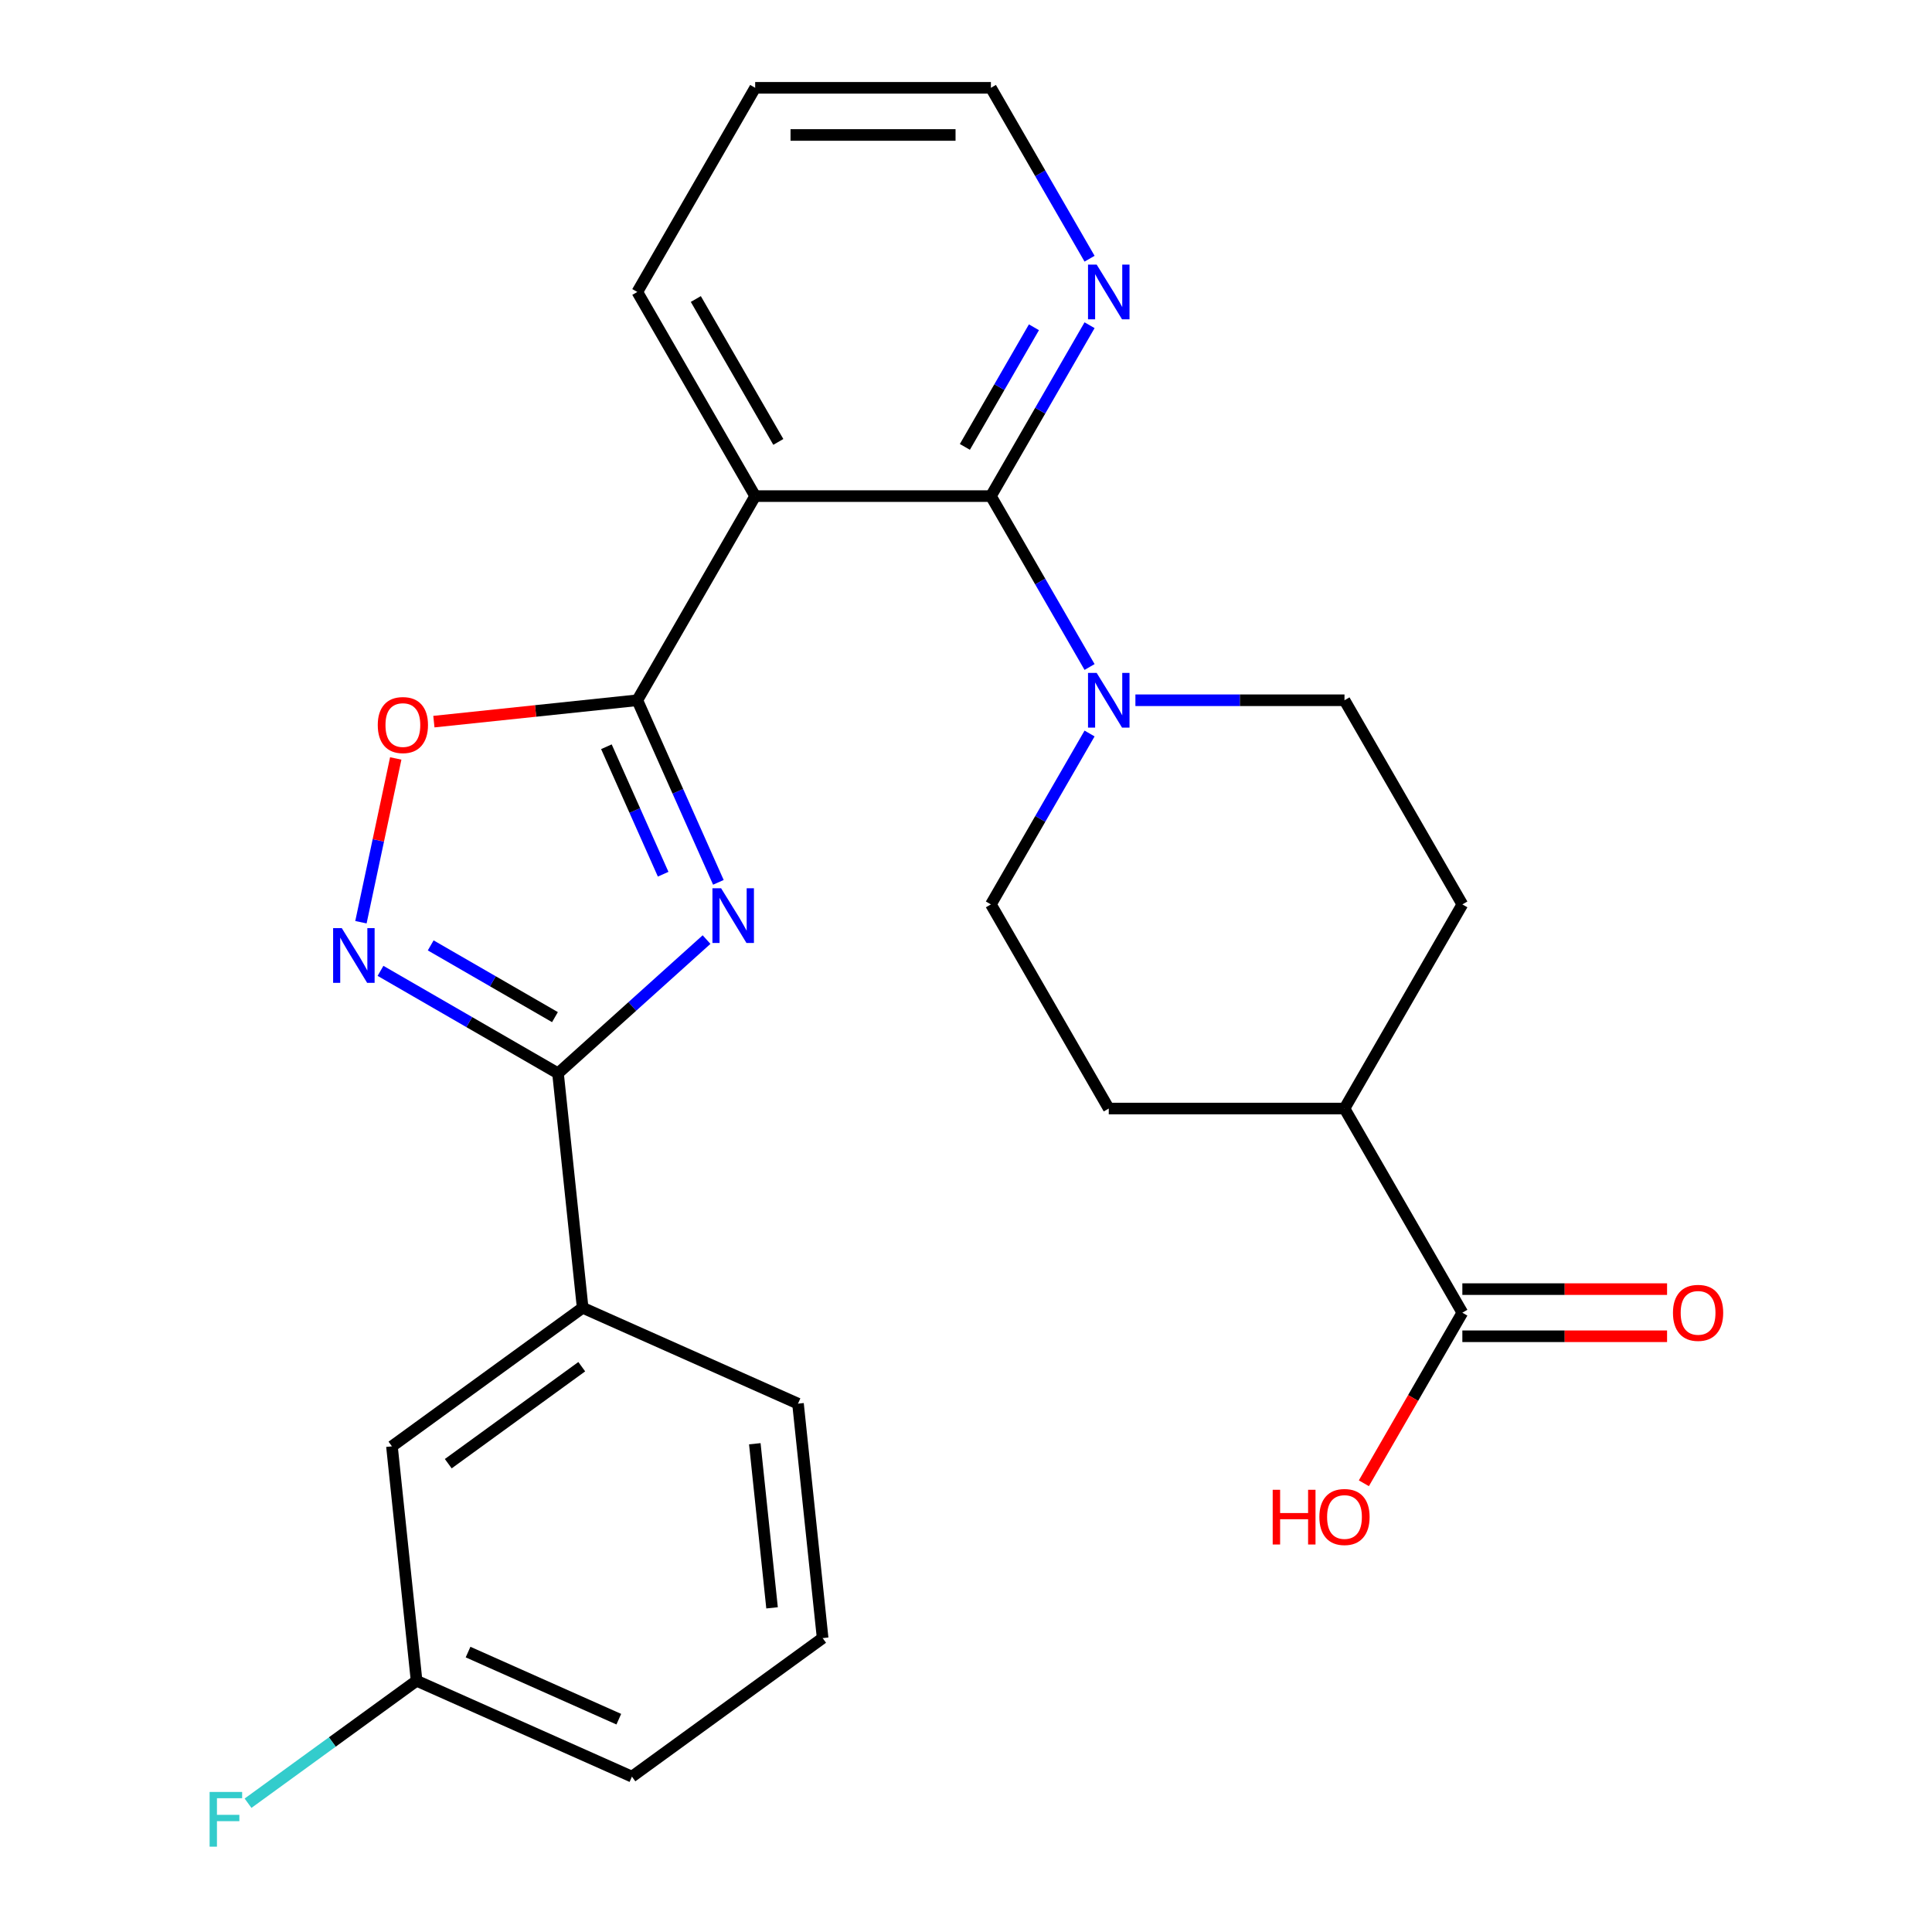 <?xml version='1.0' encoding='iso-8859-1'?>
<svg version='1.1' baseProfile='full'
              xmlns='http://www.w3.org/2000/svg'
                      xmlns:rdkit='http://www.rdkit.org/xml'
                      xmlns:xlink='http://www.w3.org/1999/xlink'
                  xml:space='preserve'
width='1000px' height='1000px' viewBox='0 0 1000 1000'>
<!-- END OF HEADER -->
<rect style='opacity:1.0;fill:#FFFFFF;stroke:none' width='1000' height='1000' x='0' y='0'> </rect>
<path class='bond-0' d='M 371.835,456.703 L 350.853,409.577' style='fill:none;fill-rule:evenodd;stroke:#0000FF;stroke-width:6px;stroke-linecap:butt;stroke-linejoin:miter;stroke-opacity:1' />
<path class='bond-0' d='M 350.853,409.577 L 329.871,362.45' style='fill:none;fill-rule:evenodd;stroke:#000000;stroke-width:6px;stroke-linecap:butt;stroke-linejoin:miter;stroke-opacity:1' />
<path class='bond-0' d='M 343.248,452.491 L 328.56,419.502' style='fill:none;fill-rule:evenodd;stroke:#0000FF;stroke-width:6px;stroke-linecap:butt;stroke-linejoin:miter;stroke-opacity:1' />
<path class='bond-0' d='M 328.56,419.502 L 313.873,386.514' style='fill:none;fill-rule:evenodd;stroke:#000000;stroke-width:6px;stroke-linecap:butt;stroke-linejoin:miter;stroke-opacity:1' />
<path class='bond-1' d='M 365.707,486.33 L 327.266,520.943' style='fill:none;fill-rule:evenodd;stroke:#0000FF;stroke-width:6px;stroke-linecap:butt;stroke-linejoin:miter;stroke-opacity:1' />
<path class='bond-1' d='M 327.266,520.943 L 288.825,555.555' style='fill:none;fill-rule:evenodd;stroke:#000000;stroke-width:6px;stroke-linecap:butt;stroke-linejoin:miter;stroke-opacity:1' />
<path class='bond-2' d='M 329.871,362.45 L 390.877,256.785' style='fill:none;fill-rule:evenodd;stroke:#000000;stroke-width:6px;stroke-linecap:butt;stroke-linejoin:miter;stroke-opacity:1' />
<path class='bond-5' d='M 329.871,362.45 L 277.224,367.984' style='fill:none;fill-rule:evenodd;stroke:#000000;stroke-width:6px;stroke-linecap:butt;stroke-linejoin:miter;stroke-opacity:1' />
<path class='bond-5' d='M 277.224,367.984 L 224.578,373.517' style='fill:none;fill-rule:evenodd;stroke:#FF0000;stroke-width:6px;stroke-linecap:butt;stroke-linejoin:miter;stroke-opacity:1' />
<path class='bond-4' d='M 288.825,555.555 L 242.888,529.033' style='fill:none;fill-rule:evenodd;stroke:#000000;stroke-width:6px;stroke-linecap:butt;stroke-linejoin:miter;stroke-opacity:1' />
<path class='bond-4' d='M 242.888,529.033 L 196.95,502.511' style='fill:none;fill-rule:evenodd;stroke:#0000FF;stroke-width:6px;stroke-linecap:butt;stroke-linejoin:miter;stroke-opacity:1' />
<path class='bond-4' d='M 287.245,526.466 L 255.089,507.9' style='fill:none;fill-rule:evenodd;stroke:#000000;stroke-width:6px;stroke-linecap:butt;stroke-linejoin:miter;stroke-opacity:1' />
<path class='bond-4' d='M 255.089,507.9 L 222.933,489.335' style='fill:none;fill-rule:evenodd;stroke:#0000FF;stroke-width:6px;stroke-linecap:butt;stroke-linejoin:miter;stroke-opacity:1' />
<path class='bond-8' d='M 288.825,555.555 L 301.579,676.899' style='fill:none;fill-rule:evenodd;stroke:#000000;stroke-width:6px;stroke-linecap:butt;stroke-linejoin:miter;stroke-opacity:1' />
<path class='bond-3' d='M 390.877,256.785 L 512.889,256.785' style='fill:none;fill-rule:evenodd;stroke:#000000;stroke-width:6px;stroke-linecap:butt;stroke-linejoin:miter;stroke-opacity:1' />
<path class='bond-19' d='M 390.877,256.785 L 329.871,151.12' style='fill:none;fill-rule:evenodd;stroke:#000000;stroke-width:6px;stroke-linecap:butt;stroke-linejoin:miter;stroke-opacity:1' />
<path class='bond-19' d='M 402.859,228.734 L 360.155,154.768' style='fill:none;fill-rule:evenodd;stroke:#000000;stroke-width:6px;stroke-linecap:butt;stroke-linejoin:miter;stroke-opacity:1' />
<path class='bond-6' d='M 512.889,256.785 L 538.423,301.012' style='fill:none;fill-rule:evenodd;stroke:#000000;stroke-width:6px;stroke-linecap:butt;stroke-linejoin:miter;stroke-opacity:1' />
<path class='bond-6' d='M 538.423,301.012 L 563.958,345.24' style='fill:none;fill-rule:evenodd;stroke:#0000FF;stroke-width:6px;stroke-linecap:butt;stroke-linejoin:miter;stroke-opacity:1' />
<path class='bond-9' d='M 512.889,256.785 L 538.423,212.558' style='fill:none;fill-rule:evenodd;stroke:#000000;stroke-width:6px;stroke-linecap:butt;stroke-linejoin:miter;stroke-opacity:1' />
<path class='bond-9' d='M 538.423,212.558 L 563.958,168.33' style='fill:none;fill-rule:evenodd;stroke:#0000FF;stroke-width:6px;stroke-linecap:butt;stroke-linejoin:miter;stroke-opacity:1' />
<path class='bond-9' d='M 499.416,231.316 L 517.29,200.356' style='fill:none;fill-rule:evenodd;stroke:#000000;stroke-width:6px;stroke-linecap:butt;stroke-linejoin:miter;stroke-opacity:1' />
<path class='bond-9' d='M 517.29,200.356 L 535.165,169.397' style='fill:none;fill-rule:evenodd;stroke:#0000FF;stroke-width:6px;stroke-linecap:butt;stroke-linejoin:miter;stroke-opacity:1' />
<path class='bond-26' d='M 186.818,477.339 L 195.827,434.957' style='fill:none;fill-rule:evenodd;stroke:#0000FF;stroke-width:6px;stroke-linecap:butt;stroke-linejoin:miter;stroke-opacity:1' />
<path class='bond-26' d='M 195.827,434.957 L 204.835,392.574' style='fill:none;fill-rule:evenodd;stroke:#FF0000;stroke-width:6px;stroke-linecap:butt;stroke-linejoin:miter;stroke-opacity:1' />
<path class='bond-10' d='M 563.958,379.661 L 538.423,423.888' style='fill:none;fill-rule:evenodd;stroke:#0000FF;stroke-width:6px;stroke-linecap:butt;stroke-linejoin:miter;stroke-opacity:1' />
<path class='bond-10' d='M 538.423,423.888 L 512.889,468.116' style='fill:none;fill-rule:evenodd;stroke:#000000;stroke-width:6px;stroke-linecap:butt;stroke-linejoin:miter;stroke-opacity:1' />
<path class='bond-11' d='M 587.685,362.45 L 641.795,362.45' style='fill:none;fill-rule:evenodd;stroke:#0000FF;stroke-width:6px;stroke-linecap:butt;stroke-linejoin:miter;stroke-opacity:1' />
<path class='bond-11' d='M 641.795,362.45 L 695.906,362.45' style='fill:none;fill-rule:evenodd;stroke:#000000;stroke-width:6px;stroke-linecap:butt;stroke-linejoin:miter;stroke-opacity:1' />
<path class='bond-7' d='M 756.912,679.446 L 695.906,573.781' style='fill:none;fill-rule:evenodd;stroke:#000000;stroke-width:6px;stroke-linecap:butt;stroke-linejoin:miter;stroke-opacity:1' />
<path class='bond-14' d='M 756.912,691.647 L 809.893,691.647' style='fill:none;fill-rule:evenodd;stroke:#000000;stroke-width:6px;stroke-linecap:butt;stroke-linejoin:miter;stroke-opacity:1' />
<path class='bond-14' d='M 809.893,691.647 L 862.873,691.647' style='fill:none;fill-rule:evenodd;stroke:#FF0000;stroke-width:6px;stroke-linecap:butt;stroke-linejoin:miter;stroke-opacity:1' />
<path class='bond-14' d='M 756.912,667.245 L 809.893,667.245' style='fill:none;fill-rule:evenodd;stroke:#000000;stroke-width:6px;stroke-linecap:butt;stroke-linejoin:miter;stroke-opacity:1' />
<path class='bond-14' d='M 809.893,667.245 L 862.873,667.245' style='fill:none;fill-rule:evenodd;stroke:#FF0000;stroke-width:6px;stroke-linecap:butt;stroke-linejoin:miter;stroke-opacity:1' />
<path class='bond-18' d='M 756.912,679.446 L 731.423,723.593' style='fill:none;fill-rule:evenodd;stroke:#000000;stroke-width:6px;stroke-linecap:butt;stroke-linejoin:miter;stroke-opacity:1' />
<path class='bond-18' d='M 731.423,723.593 L 705.935,767.741' style='fill:none;fill-rule:evenodd;stroke:#FF0000;stroke-width:6px;stroke-linecap:butt;stroke-linejoin:miter;stroke-opacity:1' />
<path class='bond-13' d='M 301.579,676.899 L 202.869,748.615' style='fill:none;fill-rule:evenodd;stroke:#000000;stroke-width:6px;stroke-linecap:butt;stroke-linejoin:miter;stroke-opacity:1' />
<path class='bond-13' d='M 301.116,707.398 L 232.019,757.6' style='fill:none;fill-rule:evenodd;stroke:#000000;stroke-width:6px;stroke-linecap:butt;stroke-linejoin:miter;stroke-opacity:1' />
<path class='bond-21' d='M 301.579,676.899 L 413.042,726.525' style='fill:none;fill-rule:evenodd;stroke:#000000;stroke-width:6px;stroke-linecap:butt;stroke-linejoin:miter;stroke-opacity:1' />
<path class='bond-28' d='M 563.958,133.909 L 538.423,89.682' style='fill:none;fill-rule:evenodd;stroke:#0000FF;stroke-width:6px;stroke-linecap:butt;stroke-linejoin:miter;stroke-opacity:1' />
<path class='bond-28' d='M 538.423,89.682 L 512.889,45.455' style='fill:none;fill-rule:evenodd;stroke:#000000;stroke-width:6px;stroke-linecap:butt;stroke-linejoin:miter;stroke-opacity:1' />
<path class='bond-15' d='M 512.889,468.116 L 573.894,573.781' style='fill:none;fill-rule:evenodd;stroke:#000000;stroke-width:6px;stroke-linecap:butt;stroke-linejoin:miter;stroke-opacity:1' />
<path class='bond-16' d='M 695.906,362.45 L 756.912,468.116' style='fill:none;fill-rule:evenodd;stroke:#000000;stroke-width:6px;stroke-linecap:butt;stroke-linejoin:miter;stroke-opacity:1' />
<path class='bond-12' d='M 695.906,573.781 L 756.912,468.116' style='fill:none;fill-rule:evenodd;stroke:#000000;stroke-width:6px;stroke-linecap:butt;stroke-linejoin:miter;stroke-opacity:1' />
<path class='bond-29' d='M 695.906,573.781 L 573.894,573.781' style='fill:none;fill-rule:evenodd;stroke:#000000;stroke-width:6px;stroke-linecap:butt;stroke-linejoin:miter;stroke-opacity:1' />
<path class='bond-17' d='M 202.869,748.615 L 215.623,869.959' style='fill:none;fill-rule:evenodd;stroke:#000000;stroke-width:6px;stroke-linecap:butt;stroke-linejoin:miter;stroke-opacity:1' />
<path class='bond-20' d='M 215.623,869.959 L 172.003,901.65' style='fill:none;fill-rule:evenodd;stroke:#000000;stroke-width:6px;stroke-linecap:butt;stroke-linejoin:miter;stroke-opacity:1' />
<path class='bond-20' d='M 172.003,901.65 L 128.384,933.342' style='fill:none;fill-rule:evenodd;stroke:#33CCCC;stroke-width:6px;stroke-linecap:butt;stroke-linejoin:miter;stroke-opacity:1' />
<path class='bond-27' d='M 215.623,869.959 L 327.086,919.585' style='fill:none;fill-rule:evenodd;stroke:#000000;stroke-width:6px;stroke-linecap:butt;stroke-linejoin:miter;stroke-opacity:1' />
<path class='bond-27' d='M 242.268,855.11 L 320.292,889.849' style='fill:none;fill-rule:evenodd;stroke:#000000;stroke-width:6px;stroke-linecap:butt;stroke-linejoin:miter;stroke-opacity:1' />
<path class='bond-25' d='M 329.871,151.12 L 390.877,45.455' style='fill:none;fill-rule:evenodd;stroke:#000000;stroke-width:6px;stroke-linecap:butt;stroke-linejoin:miter;stroke-opacity:1' />
<path class='bond-22' d='M 413.042,726.525 L 425.796,847.869' style='fill:none;fill-rule:evenodd;stroke:#000000;stroke-width:6px;stroke-linecap:butt;stroke-linejoin:miter;stroke-opacity:1' />
<path class='bond-22' d='M 390.687,747.277 L 399.614,832.218' style='fill:none;fill-rule:evenodd;stroke:#000000;stroke-width:6px;stroke-linecap:butt;stroke-linejoin:miter;stroke-opacity:1' />
<path class='bond-24' d='M 425.796,847.869 L 327.086,919.585' style='fill:none;fill-rule:evenodd;stroke:#000000;stroke-width:6px;stroke-linecap:butt;stroke-linejoin:miter;stroke-opacity:1' />
<path class='bond-23' d='M 512.889,45.455 L 390.877,45.455' style='fill:none;fill-rule:evenodd;stroke:#000000;stroke-width:6px;stroke-linecap:butt;stroke-linejoin:miter;stroke-opacity:1' />
<path class='bond-23' d='M 494.587,69.857 L 409.179,69.857' style='fill:none;fill-rule:evenodd;stroke:#000000;stroke-width:6px;stroke-linecap:butt;stroke-linejoin:miter;stroke-opacity:1' />
<path  class='atom-0' d='M 373.238 459.754
L 382.518 474.754
Q 383.438 476.234, 384.918 478.914
Q 386.398 481.594, 386.478 481.754
L 386.478 459.754
L 390.238 459.754
L 390.238 488.074
L 386.358 488.074
L 376.398 471.674
Q 375.238 469.754, 373.998 467.554
Q 372.798 465.354, 372.438 464.674
L 372.438 488.074
L 368.758 488.074
L 368.758 459.754
L 373.238 459.754
' fill='#0000FF'/>
<path  class='atom-5' d='M 176.9 480.389
L 186.18 495.389
Q 187.1 496.869, 188.58 499.549
Q 190.06 502.229, 190.14 502.389
L 190.14 480.389
L 193.9 480.389
L 193.9 508.709
L 190.02 508.709
L 180.06 492.309
Q 178.9 490.389, 177.66 488.189
Q 176.46 485.989, 176.1 485.309
L 176.1 508.709
L 172.42 508.709
L 172.42 480.389
L 176.9 480.389
' fill='#0000FF'/>
<path  class='atom-6' d='M 195.528 375.284
Q 195.528 368.484, 198.888 364.684
Q 202.248 360.884, 208.528 360.884
Q 214.808 360.884, 218.168 364.684
Q 221.528 368.484, 221.528 375.284
Q 221.528 382.164, 218.128 386.084
Q 214.728 389.964, 208.528 389.964
Q 202.288 389.964, 198.888 386.084
Q 195.528 382.204, 195.528 375.284
M 208.528 386.764
Q 212.848 386.764, 215.168 383.884
Q 217.528 380.964, 217.528 375.284
Q 217.528 369.724, 215.168 366.924
Q 212.848 364.084, 208.528 364.084
Q 204.208 364.084, 201.848 366.884
Q 199.528 369.684, 199.528 375.284
Q 199.528 381.004, 201.848 383.884
Q 204.208 386.764, 208.528 386.764
' fill='#FF0000'/>
<path  class='atom-7' d='M 567.634 348.29
L 576.914 363.29
Q 577.834 364.77, 579.314 367.45
Q 580.794 370.13, 580.874 370.29
L 580.874 348.29
L 584.634 348.29
L 584.634 376.61
L 580.754 376.61
L 570.794 360.21
Q 569.634 358.29, 568.394 356.09
Q 567.194 353.89, 566.834 353.21
L 566.834 376.61
L 563.154 376.61
L 563.154 348.29
L 567.634 348.29
' fill='#0000FF'/>
<path  class='atom-10' d='M 567.634 136.96
L 576.914 151.96
Q 577.834 153.44, 579.314 156.12
Q 580.794 158.8, 580.874 158.96
L 580.874 136.96
L 584.634 136.96
L 584.634 165.28
L 580.754 165.28
L 570.794 148.88
Q 569.634 146.96, 568.394 144.76
Q 567.194 142.56, 566.834 141.88
L 566.834 165.28
L 563.154 165.28
L 563.154 136.96
L 567.634 136.96
' fill='#0000FF'/>
<path  class='atom-15' d='M 865.924 679.526
Q 865.924 672.726, 869.284 668.926
Q 872.644 665.126, 878.924 665.126
Q 885.204 665.126, 888.564 668.926
Q 891.924 672.726, 891.924 679.526
Q 891.924 686.406, 888.524 690.326
Q 885.124 694.206, 878.924 694.206
Q 872.684 694.206, 869.284 690.326
Q 865.924 686.446, 865.924 679.526
M 878.924 691.006
Q 883.244 691.006, 885.564 688.126
Q 887.924 685.206, 887.924 679.526
Q 887.924 673.966, 885.564 671.166
Q 883.244 668.326, 878.924 668.326
Q 874.604 668.326, 872.244 671.126
Q 869.924 673.926, 869.924 679.526
Q 869.924 685.246, 872.244 688.126
Q 874.604 691.006, 878.924 691.006
' fill='#FF0000'/>
<path  class='atom-19' d='M 658.746 771.111
L 662.586 771.111
L 662.586 783.151
L 677.066 783.151
L 677.066 771.111
L 680.906 771.111
L 680.906 799.431
L 677.066 799.431
L 677.066 786.351
L 662.586 786.351
L 662.586 799.431
L 658.746 799.431
L 658.746 771.111
' fill='#FF0000'/>
<path  class='atom-19' d='M 682.906 785.191
Q 682.906 778.391, 686.266 774.591
Q 689.626 770.791, 695.906 770.791
Q 702.186 770.791, 705.546 774.591
Q 708.906 778.391, 708.906 785.191
Q 708.906 792.071, 705.506 795.991
Q 702.106 799.871, 695.906 799.871
Q 689.666 799.871, 686.266 795.991
Q 682.906 792.111, 682.906 785.191
M 695.906 796.671
Q 700.226 796.671, 702.546 793.791
Q 704.906 790.871, 704.906 785.191
Q 704.906 779.631, 702.546 776.831
Q 700.226 773.991, 695.906 773.991
Q 691.586 773.991, 689.226 776.791
Q 686.906 779.591, 686.906 785.191
Q 686.906 790.911, 689.226 793.791
Q 691.586 796.671, 695.906 796.671
' fill='#FF0000'/>
<path  class='atom-21' d='M 108.494 927.515
L 125.334 927.515
L 125.334 930.755
L 112.294 930.755
L 112.294 939.355
L 123.894 939.355
L 123.894 942.635
L 112.294 942.635
L 112.294 955.835
L 108.494 955.835
L 108.494 927.515
' fill='#33CCCC'/>
</svg>
